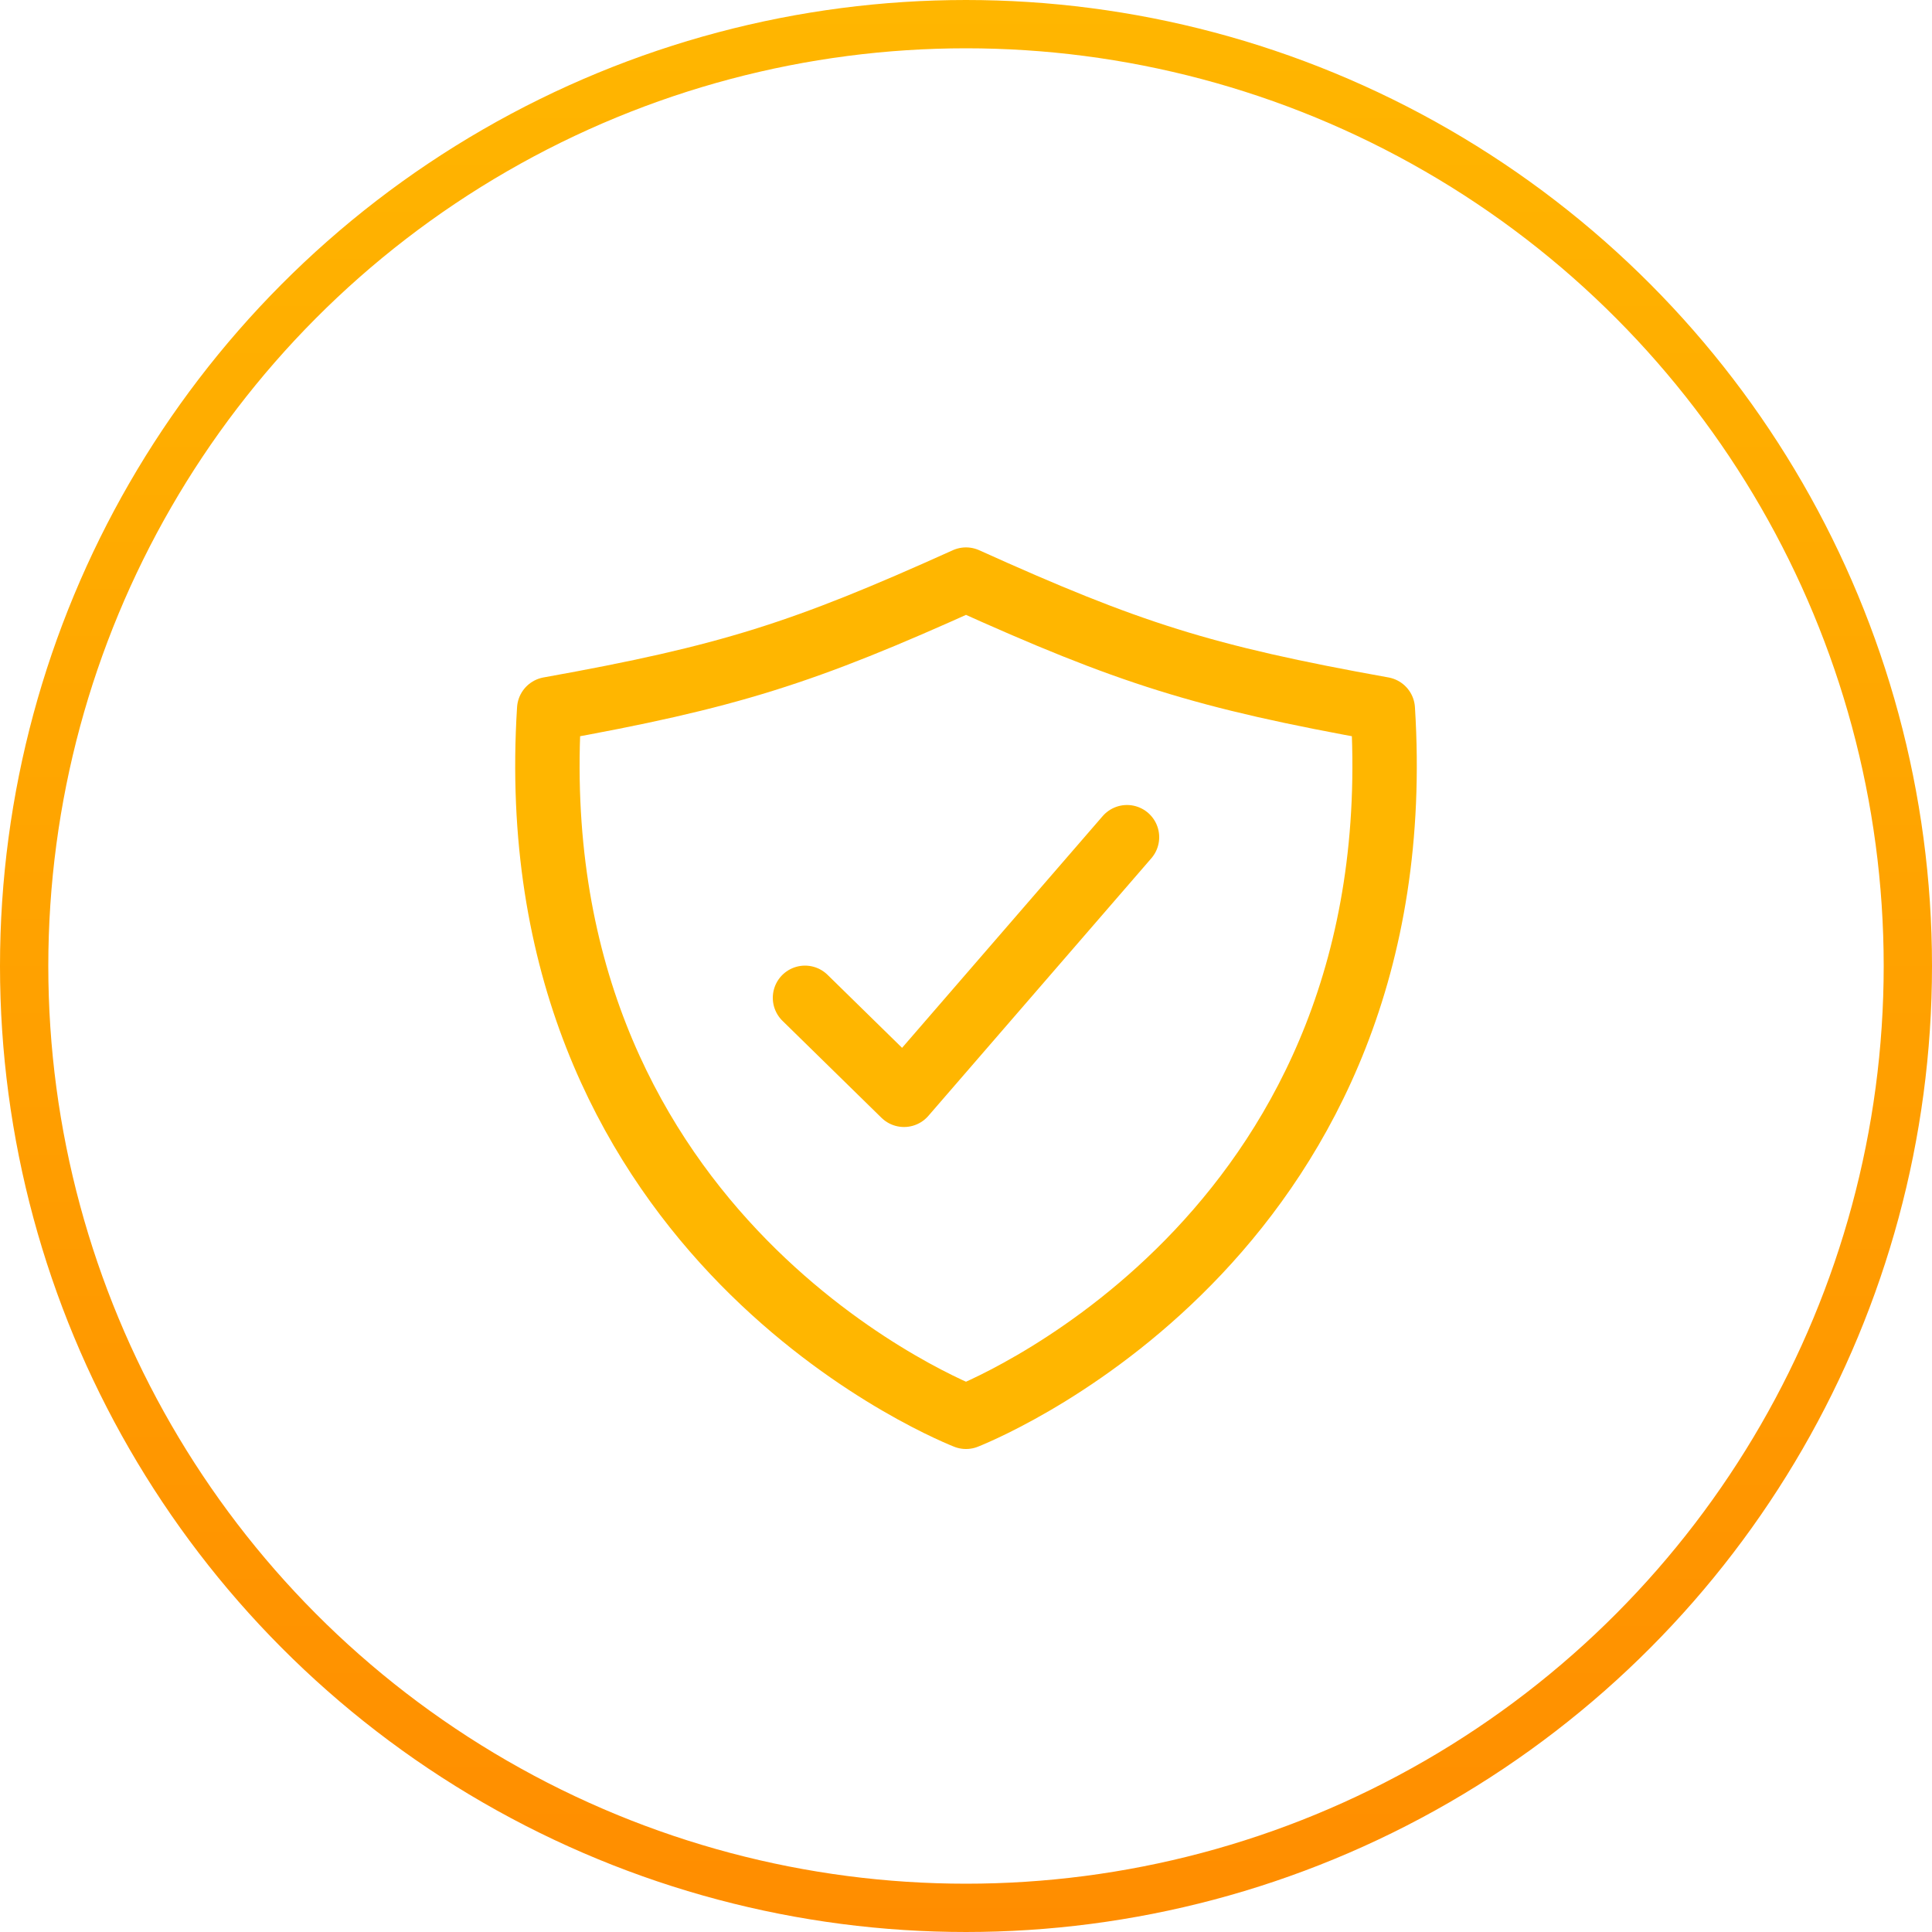 <svg width="60" height="60" viewBox="0 0 60 60" fill="none" xmlns="http://www.w3.org/2000/svg">
<circle cx="30" cy="30" r="29.25" stroke="url(#paint0_linear_130_822)" stroke-width="1.5"/>
<path d="M35 26L28.075 34L25 30.988" stroke="#FFB600" stroke-width="2" stroke-linecap="round" stroke-linejoin="round"/>
<path d="M42.944 22.023C37.355 21.021 35.044 20.278 30 18C24.956 20.278 22.645 21.021 17.056 22.023C16.044 38.071 29.036 43.612 30 44C30.964 43.612 43.956 38.071 42.944 22.023Z" stroke="#FFB600" stroke-width="2" stroke-linecap="round" stroke-linejoin="round"/>
<defs>
<linearGradient id="paint0_linear_130_822" x1="30" y1="0" x2="30" y2="60" gradientUnits="userSpaceOnUse">
<stop stop-color="#FFB600"/>
<stop offset="1" stop-color="#FF8D00"/>
</linearGradient>
</defs>
</svg>
